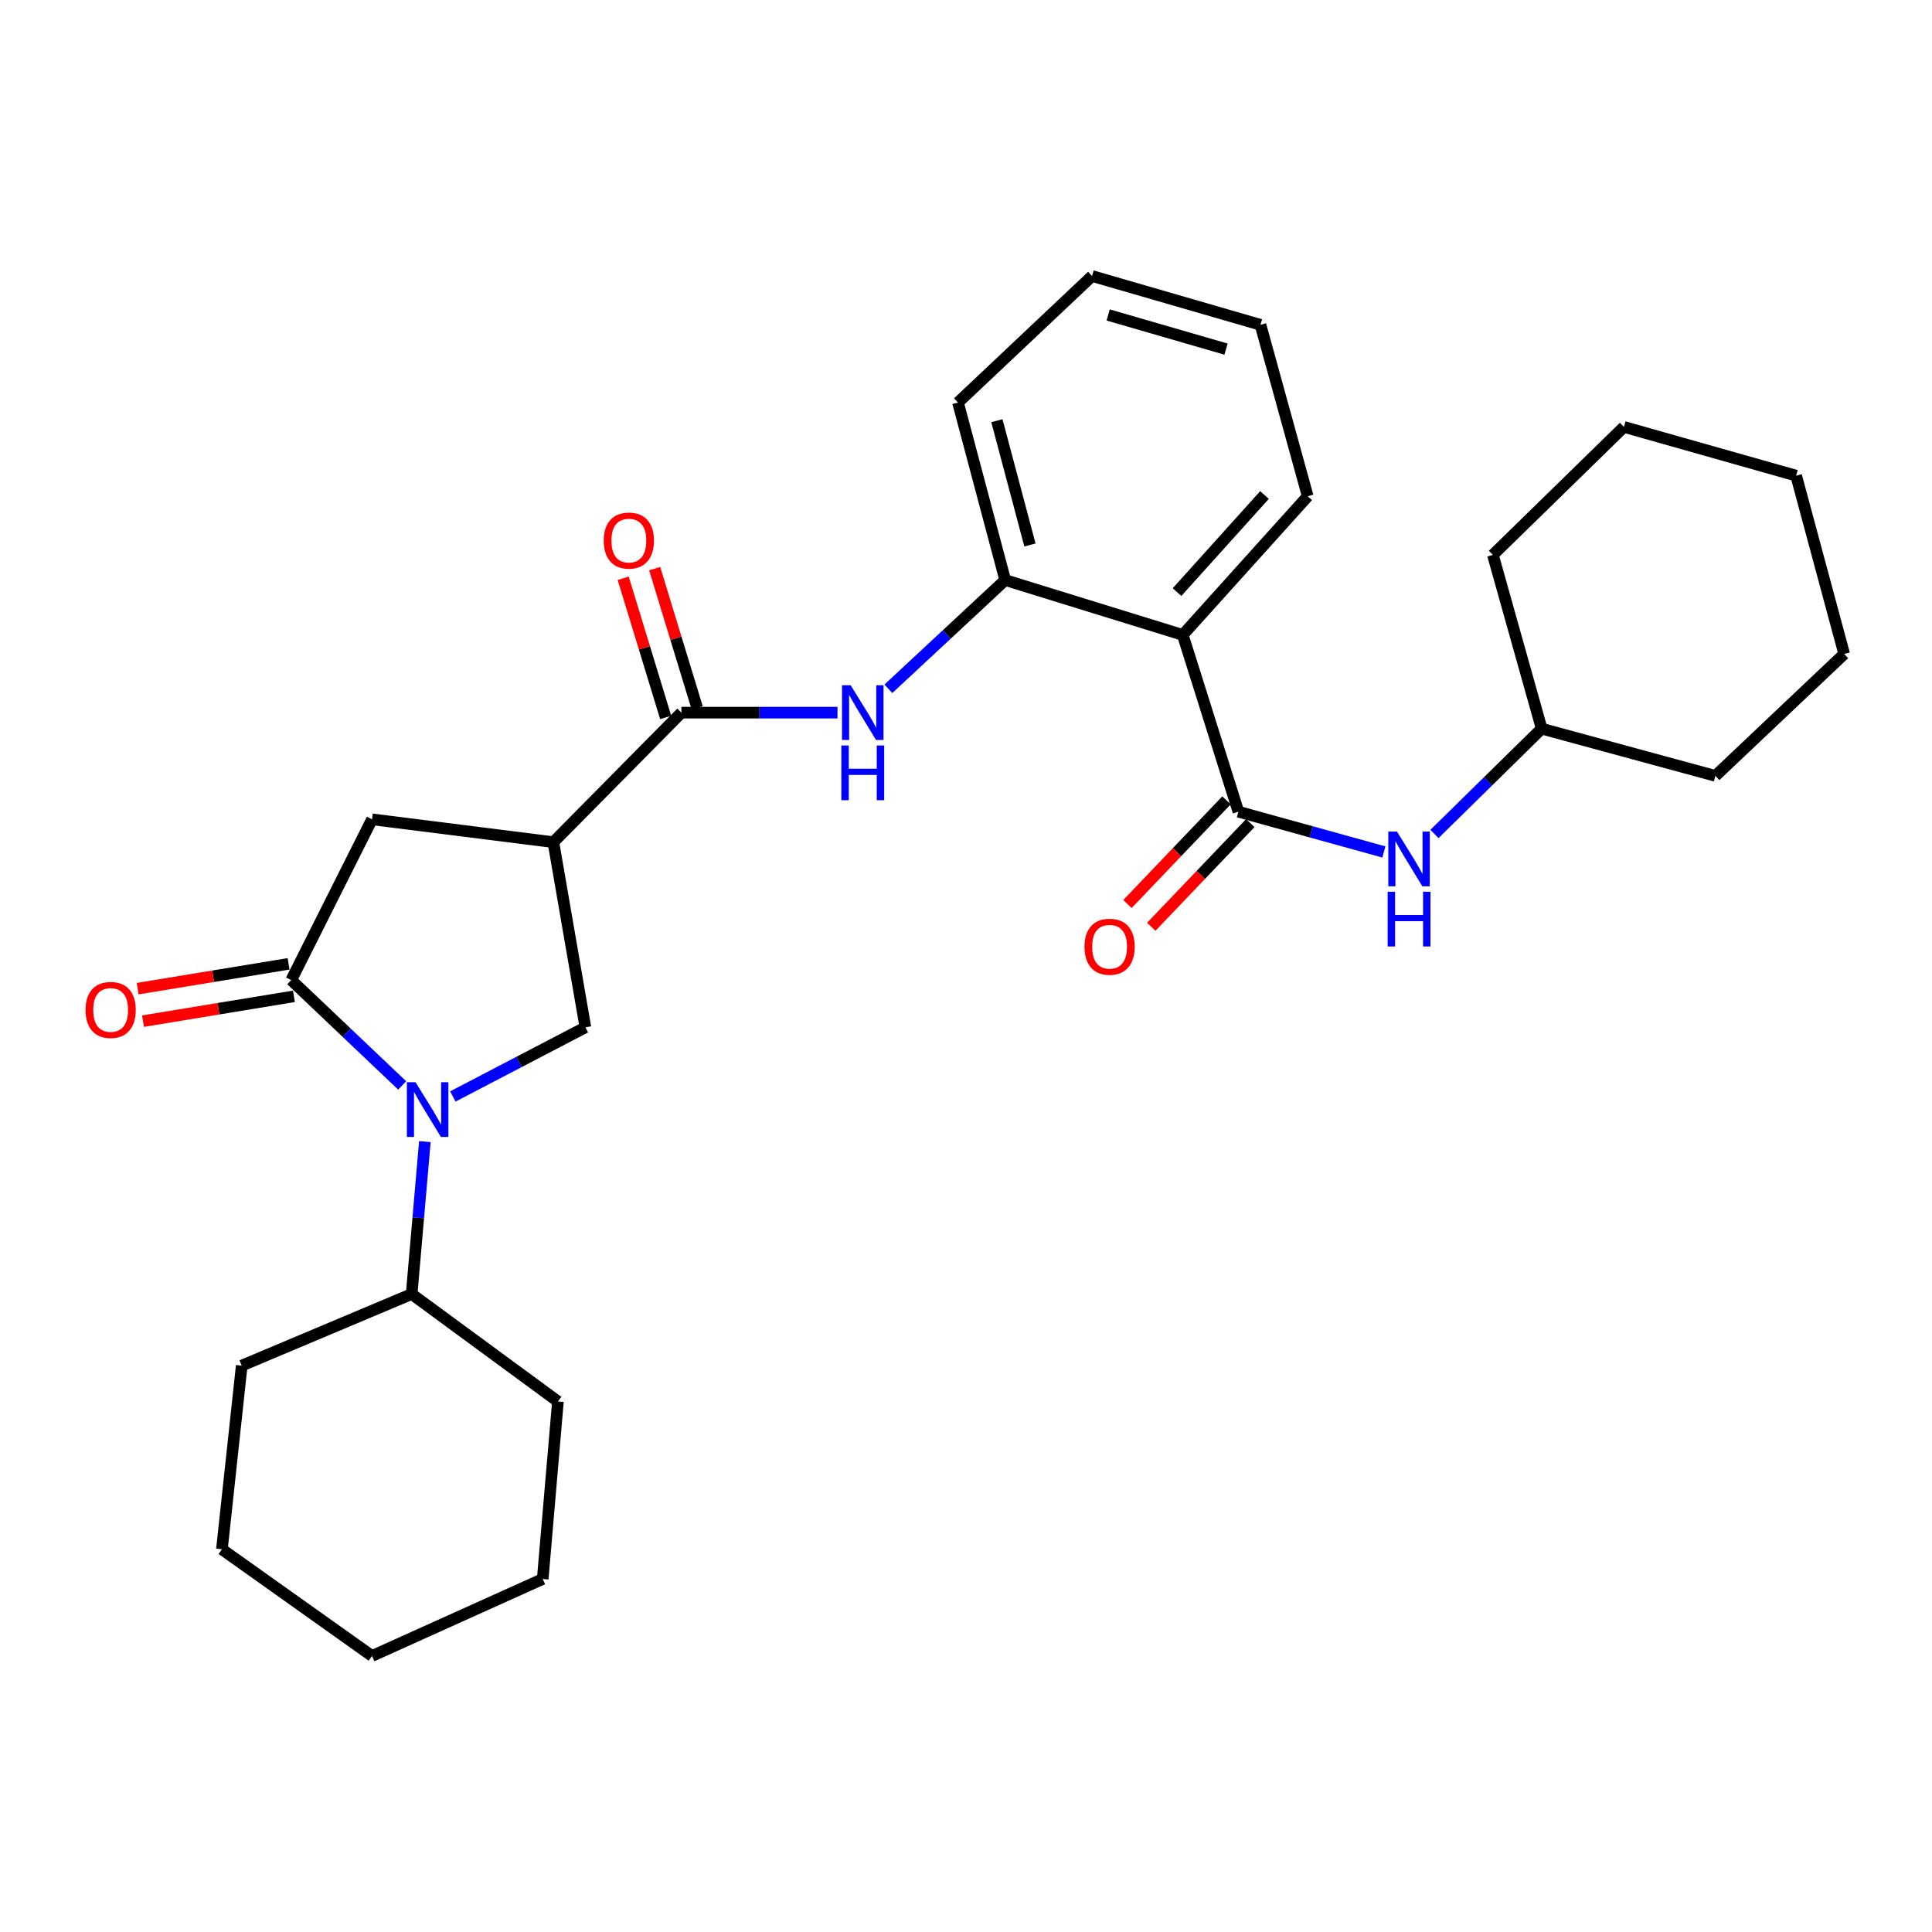 <?xml version='1.0' encoding='iso-8859-1'?>
<svg version='1.1' baseProfile='full'
              xmlns='http://www.w3.org/2000/svg'
                      xmlns:rdkit='http://www.rdkit.org/xml'
                      xmlns:xlink='http://www.w3.org/1999/xlink'
                  xml:space='preserve'
width='1000px' height='1000px' viewBox='0 0 1000 1000'>
<!-- END OF HEADER -->
<rect style='opacity:1.0;fill:#FFFFFF;stroke:none' width='1000' height='1000' x='0' y='0'> </rect>
<path class='bond-0' d='M 208.172,561.821 L 179.459,534.556' style='fill:none;fill-rule:evenodd;stroke:#0000FF;stroke-width:6px;stroke-linecap:butt;stroke-linejoin:miter;stroke-opacity:1' />
<path class='bond-0' d='M 179.459,534.556 L 150.746,507.29' style='fill:none;fill-rule:evenodd;stroke:#000000;stroke-width:6px;stroke-linecap:butt;stroke-linejoin:miter;stroke-opacity:1' />
<path class='bond-5' d='M 234.389,567.529 L 268.692,549.637' style='fill:none;fill-rule:evenodd;stroke:#0000FF;stroke-width:6px;stroke-linecap:butt;stroke-linejoin:miter;stroke-opacity:1' />
<path class='bond-5' d='M 268.692,549.637 L 302.996,531.745' style='fill:none;fill-rule:evenodd;stroke:#000000;stroke-width:6px;stroke-linecap:butt;stroke-linejoin:miter;stroke-opacity:1' />
<path class='bond-12' d='M 219.911,590.887 L 216.491,630.34' style='fill:none;fill-rule:evenodd;stroke:#0000FF;stroke-width:6px;stroke-linecap:butt;stroke-linejoin:miter;stroke-opacity:1' />
<path class='bond-12' d='M 216.491,630.34 L 213.072,669.794' style='fill:none;fill-rule:evenodd;stroke:#000000;stroke-width:6px;stroke-linecap:butt;stroke-linejoin:miter;stroke-opacity:1' />
<path class='bond-8' d='M 150.746,507.29 L 192.555,424.078' style='fill:none;fill-rule:evenodd;stroke:#000000;stroke-width:6px;stroke-linecap:butt;stroke-linejoin:miter;stroke-opacity:1' />
<path class='bond-10' d='M 149.363,498.882 L 110.309,505.306' style='fill:none;fill-rule:evenodd;stroke:#000000;stroke-width:6px;stroke-linecap:butt;stroke-linejoin:miter;stroke-opacity:1' />
<path class='bond-10' d='M 110.309,505.306 L 71.256,511.73' style='fill:none;fill-rule:evenodd;stroke:#FF0000;stroke-width:6px;stroke-linecap:butt;stroke-linejoin:miter;stroke-opacity:1' />
<path class='bond-10' d='M 152.129,515.698 L 113.075,522.122' style='fill:none;fill-rule:evenodd;stroke:#000000;stroke-width:6px;stroke-linecap:butt;stroke-linejoin:miter;stroke-opacity:1' />
<path class='bond-10' d='M 113.075,522.122 L 74.022,528.546' style='fill:none;fill-rule:evenodd;stroke:#FF0000;stroke-width:6px;stroke-linecap:butt;stroke-linejoin:miter;stroke-opacity:1' />
<path class='bond-1' d='M 286.427,435.904 L 302.996,531.745' style='fill:none;fill-rule:evenodd;stroke:#000000;stroke-width:6px;stroke-linecap:butt;stroke-linejoin:miter;stroke-opacity:1' />
<path class='bond-4' d='M 286.427,435.904 L 352.701,368.863' style='fill:none;fill-rule:evenodd;stroke:#000000;stroke-width:6px;stroke-linecap:butt;stroke-linejoin:miter;stroke-opacity:1' />
<path class='bond-29' d='M 286.427,435.904 L 192.555,424.078' style='fill:none;fill-rule:evenodd;stroke:#000000;stroke-width:6px;stroke-linecap:butt;stroke-linejoin:miter;stroke-opacity:1' />
<path class='bond-2' d='M 640.994,420.14 L 612.193,328.634' style='fill:none;fill-rule:evenodd;stroke:#000000;stroke-width:6px;stroke-linecap:butt;stroke-linejoin:miter;stroke-opacity:1' />
<path class='bond-9' d='M 640.994,420.14 L 678.645,430.555' style='fill:none;fill-rule:evenodd;stroke:#000000;stroke-width:6px;stroke-linecap:butt;stroke-linejoin:miter;stroke-opacity:1' />
<path class='bond-9' d='M 678.645,430.555 L 716.296,440.971' style='fill:none;fill-rule:evenodd;stroke:#0000FF;stroke-width:6px;stroke-linecap:butt;stroke-linejoin:miter;stroke-opacity:1' />
<path class='bond-11' d='M 634.832,414.254 L 609.202,441.088' style='fill:none;fill-rule:evenodd;stroke:#000000;stroke-width:6px;stroke-linecap:butt;stroke-linejoin:miter;stroke-opacity:1' />
<path class='bond-11' d='M 609.202,441.088 L 583.573,467.922' style='fill:none;fill-rule:evenodd;stroke:#FF0000;stroke-width:6px;stroke-linecap:butt;stroke-linejoin:miter;stroke-opacity:1' />
<path class='bond-11' d='M 647.155,426.025 L 621.526,452.859' style='fill:none;fill-rule:evenodd;stroke:#000000;stroke-width:6px;stroke-linecap:butt;stroke-linejoin:miter;stroke-opacity:1' />
<path class='bond-11' d='M 621.526,452.859 L 595.897,479.693' style='fill:none;fill-rule:evenodd;stroke:#FF0000;stroke-width:6px;stroke-linecap:butt;stroke-linejoin:miter;stroke-opacity:1' />
<path class='bond-3' d='M 612.193,328.634 L 520.29,300.241' style='fill:none;fill-rule:evenodd;stroke:#000000;stroke-width:6px;stroke-linecap:butt;stroke-linejoin:miter;stroke-opacity:1' />
<path class='bond-15' d='M 612.193,328.634 L 676.876,256.85' style='fill:none;fill-rule:evenodd;stroke:#000000;stroke-width:6px;stroke-linecap:butt;stroke-linejoin:miter;stroke-opacity:1' />
<path class='bond-15' d='M 609.235,306.459 L 654.513,256.21' style='fill:none;fill-rule:evenodd;stroke:#000000;stroke-width:6px;stroke-linecap:butt;stroke-linejoin:miter;stroke-opacity:1' />
<path class='bond-6' d='M 352.701,368.863 L 393.09,368.863' style='fill:none;fill-rule:evenodd;stroke:#000000;stroke-width:6px;stroke-linecap:butt;stroke-linejoin:miter;stroke-opacity:1' />
<path class='bond-6' d='M 393.09,368.863 L 433.478,368.863' style='fill:none;fill-rule:evenodd;stroke:#0000FF;stroke-width:6px;stroke-linecap:butt;stroke-linejoin:miter;stroke-opacity:1' />
<path class='bond-13' d='M 360.851,366.375 L 349.854,330.351' style='fill:none;fill-rule:evenodd;stroke:#000000;stroke-width:6px;stroke-linecap:butt;stroke-linejoin:miter;stroke-opacity:1' />
<path class='bond-13' d='M 349.854,330.351 L 338.858,294.326' style='fill:none;fill-rule:evenodd;stroke:#FF0000;stroke-width:6px;stroke-linecap:butt;stroke-linejoin:miter;stroke-opacity:1' />
<path class='bond-13' d='M 344.552,371.35 L 333.555,335.326' style='fill:none;fill-rule:evenodd;stroke:#000000;stroke-width:6px;stroke-linecap:butt;stroke-linejoin:miter;stroke-opacity:1' />
<path class='bond-13' d='M 333.555,335.326 L 322.558,299.302' style='fill:none;fill-rule:evenodd;stroke:#FF0000;stroke-width:6px;stroke-linecap:butt;stroke-linejoin:miter;stroke-opacity:1' />
<path class='bond-7' d='M 459.822,356.522 L 490.056,328.381' style='fill:none;fill-rule:evenodd;stroke:#0000FF;stroke-width:6px;stroke-linecap:butt;stroke-linejoin:miter;stroke-opacity:1' />
<path class='bond-7' d='M 490.056,328.381 L 520.29,300.241' style='fill:none;fill-rule:evenodd;stroke:#000000;stroke-width:6px;stroke-linecap:butt;stroke-linejoin:miter;stroke-opacity:1' />
<path class='bond-16' d='M 520.29,300.241 L 495.853,208.347' style='fill:none;fill-rule:evenodd;stroke:#000000;stroke-width:6px;stroke-linecap:butt;stroke-linejoin:miter;stroke-opacity:1' />
<path class='bond-16' d='M 533.094,282.077 L 515.988,217.751' style='fill:none;fill-rule:evenodd;stroke:#000000;stroke-width:6px;stroke-linecap:butt;stroke-linejoin:miter;stroke-opacity:1' />
<path class='bond-14' d='M 742.473,431.661 L 770.216,404.404' style='fill:none;fill-rule:evenodd;stroke:#0000FF;stroke-width:6px;stroke-linecap:butt;stroke-linejoin:miter;stroke-opacity:1' />
<path class='bond-14' d='M 770.216,404.404 L 797.959,377.147' style='fill:none;fill-rule:evenodd;stroke:#000000;stroke-width:6px;stroke-linecap:butt;stroke-linejoin:miter;stroke-opacity:1' />
<path class='bond-17' d='M 213.072,669.794 L 288.785,725.398' style='fill:none;fill-rule:evenodd;stroke:#000000;stroke-width:6px;stroke-linecap:butt;stroke-linejoin:miter;stroke-opacity:1' />
<path class='bond-18' d='M 213.072,669.794 L 125.116,706.851' style='fill:none;fill-rule:evenodd;stroke:#000000;stroke-width:6px;stroke-linecap:butt;stroke-linejoin:miter;stroke-opacity:1' />
<path class='bond-19' d='M 797.959,377.147 L 772.718,287.222' style='fill:none;fill-rule:evenodd;stroke:#000000;stroke-width:6px;stroke-linecap:butt;stroke-linejoin:miter;stroke-opacity:1' />
<path class='bond-20' d='M 797.959,377.147 L 887.883,401.593' style='fill:none;fill-rule:evenodd;stroke:#000000;stroke-width:6px;stroke-linecap:butt;stroke-linejoin:miter;stroke-opacity:1' />
<path class='bond-31' d='M 676.876,256.85 L 652.412,168.119' style='fill:none;fill-rule:evenodd;stroke:#000000;stroke-width:6px;stroke-linecap:butt;stroke-linejoin:miter;stroke-opacity:1' />
<path class='bond-22' d='M 495.853,208.347 L 565.252,142.868' style='fill:none;fill-rule:evenodd;stroke:#000000;stroke-width:6px;stroke-linecap:butt;stroke-linejoin:miter;stroke-opacity:1' />
<path class='bond-24' d='M 288.785,725.398 L 280.908,817.282' style='fill:none;fill-rule:evenodd;stroke:#000000;stroke-width:6px;stroke-linecap:butt;stroke-linejoin:miter;stroke-opacity:1' />
<path class='bond-23' d='M 125.116,706.851 L 114.863,801.907' style='fill:none;fill-rule:evenodd;stroke:#000000;stroke-width:6px;stroke-linecap:butt;stroke-linejoin:miter;stroke-opacity:1' />
<path class='bond-26' d='M 772.718,287.222 L 840.545,220.967' style='fill:none;fill-rule:evenodd;stroke:#000000;stroke-width:6px;stroke-linecap:butt;stroke-linejoin:miter;stroke-opacity:1' />
<path class='bond-25' d='M 887.883,401.593 L 954.545,338.49' style='fill:none;fill-rule:evenodd;stroke:#000000;stroke-width:6px;stroke-linecap:butt;stroke-linejoin:miter;stroke-opacity:1' />
<path class='bond-21' d='M 652.412,168.119 L 565.252,142.868' style='fill:none;fill-rule:evenodd;stroke:#000000;stroke-width:6px;stroke-linecap:butt;stroke-linejoin:miter;stroke-opacity:1' />
<path class='bond-21' d='M 634.596,180.7 L 573.584,163.025' style='fill:none;fill-rule:evenodd;stroke:#000000;stroke-width:6px;stroke-linecap:butt;stroke-linejoin:miter;stroke-opacity:1' />
<path class='bond-27' d='M 114.863,801.907 L 192.555,857.132' style='fill:none;fill-rule:evenodd;stroke:#000000;stroke-width:6px;stroke-linecap:butt;stroke-linejoin:miter;stroke-opacity:1' />
<path class='bond-30' d='M 280.908,817.282 L 192.555,857.132' style='fill:none;fill-rule:evenodd;stroke:#000000;stroke-width:6px;stroke-linecap:butt;stroke-linejoin:miter;stroke-opacity:1' />
<path class='bond-28' d='M 954.545,338.49 L 929.683,246.199' style='fill:none;fill-rule:evenodd;stroke:#000000;stroke-width:6px;stroke-linecap:butt;stroke-linejoin:miter;stroke-opacity:1' />
<path class='bond-32' d='M 840.545,220.967 L 929.683,246.199' style='fill:none;fill-rule:evenodd;stroke:#000000;stroke-width:6px;stroke-linecap:butt;stroke-linejoin:miter;stroke-opacity:1' />
<path  class='atom-0' d='M 215.086 560.171
L 224.366 575.171
Q 225.286 576.651, 226.766 579.331
Q 228.246 582.011, 228.326 582.171
L 228.326 560.171
L 232.086 560.171
L 232.086 588.491
L 228.206 588.491
L 218.246 572.091
Q 217.086 570.171, 215.846 567.971
Q 214.646 565.771, 214.286 565.091
L 214.286 588.491
L 210.606 588.491
L 210.606 560.171
L 215.086 560.171
' fill='#0000FF'/>
<path  class='atom-7' d='M 440.304 354.703
L 449.584 369.703
Q 450.504 371.183, 451.984 373.863
Q 453.464 376.543, 453.544 376.703
L 453.544 354.703
L 457.304 354.703
L 457.304 383.023
L 453.424 383.023
L 443.464 366.623
Q 442.304 364.703, 441.064 362.503
Q 439.864 360.303, 439.504 359.623
L 439.504 383.023
L 435.824 383.023
L 435.824 354.703
L 440.304 354.703
' fill='#0000FF'/>
<path  class='atom-7' d='M 435.484 385.855
L 439.324 385.855
L 439.324 397.895
L 453.804 397.895
L 453.804 385.855
L 457.644 385.855
L 457.644 414.175
L 453.804 414.175
L 453.804 401.095
L 439.324 401.095
L 439.324 414.175
L 435.484 414.175
L 435.484 385.855
' fill='#0000FF'/>
<path  class='atom-10' d='M 723.067 430.416
L 732.347 445.416
Q 733.267 446.896, 734.747 449.576
Q 736.227 452.256, 736.307 452.416
L 736.307 430.416
L 740.067 430.416
L 740.067 458.736
L 736.187 458.736
L 726.227 442.336
Q 725.067 440.416, 723.827 438.216
Q 722.627 436.016, 722.267 435.336
L 722.267 458.736
L 718.587 458.736
L 718.587 430.416
L 723.067 430.416
' fill='#0000FF'/>
<path  class='atom-10' d='M 718.247 461.568
L 722.087 461.568
L 722.087 473.608
L 736.567 473.608
L 736.567 461.568
L 740.407 461.568
L 740.407 489.888
L 736.567 489.888
L 736.567 476.808
L 722.087 476.808
L 722.087 489.888
L 718.247 489.888
L 718.247 461.568
' fill='#0000FF'/>
<path  class='atom-11' d='M 44.271 522.746
Q 44.271 515.946, 47.631 512.146
Q 50.991 508.346, 57.271 508.346
Q 63.551 508.346, 66.911 512.146
Q 70.271 515.946, 70.271 522.746
Q 70.271 529.626, 66.871 533.546
Q 63.471 537.426, 57.271 537.426
Q 51.031 537.426, 47.631 533.546
Q 44.271 529.666, 44.271 522.746
M 57.271 534.226
Q 61.591 534.226, 63.911 531.346
Q 66.271 528.426, 66.271 522.746
Q 66.271 517.186, 63.911 514.386
Q 61.591 511.546, 57.271 511.546
Q 52.951 511.546, 50.591 514.346
Q 48.271 517.146, 48.271 522.746
Q 48.271 528.466, 50.591 531.346
Q 52.951 534.226, 57.271 534.226
' fill='#FF0000'/>
<path  class='atom-12' d='M 561.322 490.025
Q 561.322 483.225, 564.682 479.425
Q 568.042 475.625, 574.322 475.625
Q 580.602 475.625, 583.962 479.425
Q 587.322 483.225, 587.322 490.025
Q 587.322 496.905, 583.922 500.825
Q 580.522 504.705, 574.322 504.705
Q 568.082 504.705, 564.682 500.825
Q 561.322 496.945, 561.322 490.025
M 574.322 501.505
Q 578.642 501.505, 580.962 498.625
Q 583.322 495.705, 583.322 490.025
Q 583.322 484.465, 580.962 481.665
Q 578.642 478.825, 574.322 478.825
Q 570.002 478.825, 567.642 481.625
Q 565.322 484.425, 565.322 490.025
Q 565.322 495.745, 567.642 498.625
Q 570.002 501.505, 574.322 501.505
' fill='#FF0000'/>
<path  class='atom-14' d='M 312.491 279.804
Q 312.491 273.004, 315.851 269.204
Q 319.211 265.404, 325.491 265.404
Q 331.771 265.404, 335.131 269.204
Q 338.491 273.004, 338.491 279.804
Q 338.491 286.684, 335.091 290.604
Q 331.691 294.484, 325.491 294.484
Q 319.251 294.484, 315.851 290.604
Q 312.491 286.724, 312.491 279.804
M 325.491 291.284
Q 329.811 291.284, 332.131 288.404
Q 334.491 285.484, 334.491 279.804
Q 334.491 274.244, 332.131 271.444
Q 329.811 268.604, 325.491 268.604
Q 321.171 268.604, 318.811 271.404
Q 316.491 274.204, 316.491 279.804
Q 316.491 285.524, 318.811 288.404
Q 321.171 291.284, 325.491 291.284
' fill='#FF0000'/>
</svg>
